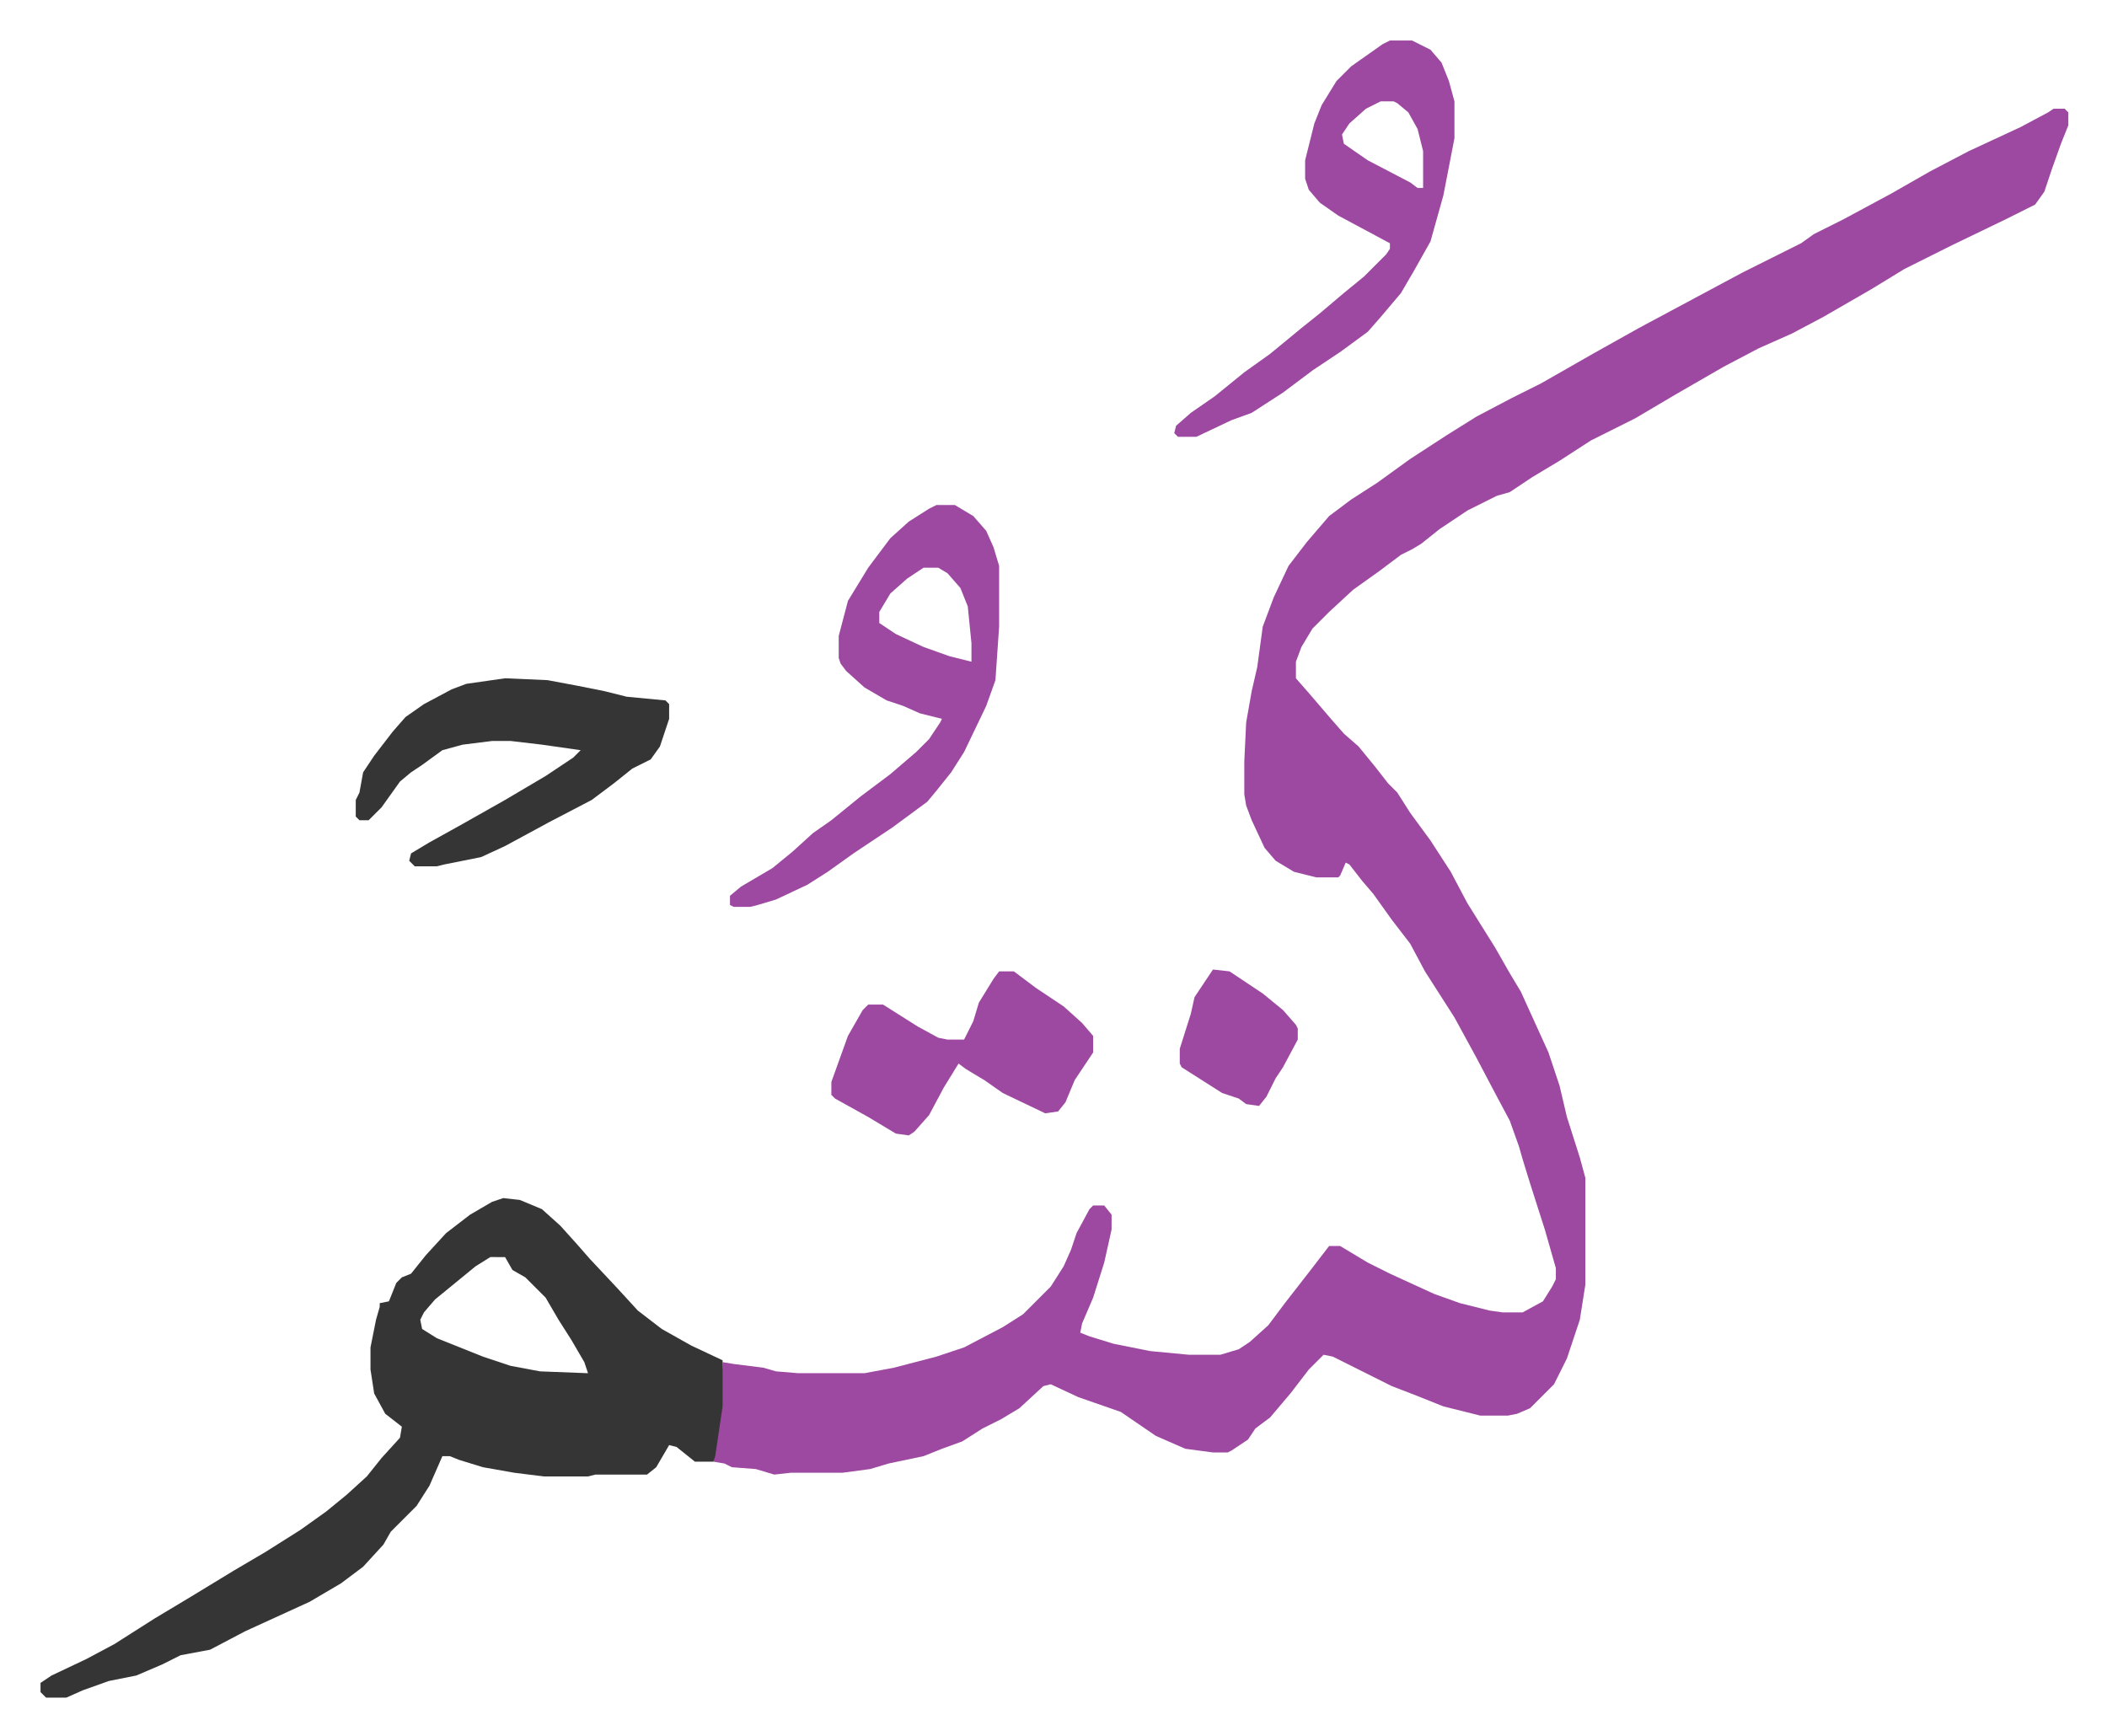 <svg xmlns="http://www.w3.org/2000/svg" role="img" viewBox="-21.98 200.02 1142.96 941.96"><path fill="#9d48a1" id="rule_ikhfa" d="M1092 259h6l2 2v7l-4 10-5 14-4 12-5 7-16 8-29 14-26 13-18 11-26 15-17 9-18 8-19 10-26 15-22 13-10 5-14 7-17 11-15 9-12 8-7 2-16 8-15 10-10 8-5 3-6 3-12 9-14 10-13 12-9 9-6 10-3 8v9l7 8 12 14 7 8 8 7 9 11 7 9 5 5 7 11 11 15 11 17 9 17 15 24 8 14 6 10 15 33 6 18 4 17 7 22 3 11v58l-3 19-7 21-7 14-13 13-7 3-5 1h-15l-20-5-15-6-13-5-16-8-16-8-5-1-8 8-10 13-11 13-8 6-4 6-9 6-2 1h-8l-15-2-16-7-19-13-23-8-15-7-4 1-13 12-10 6-10 5-11 7-11 4-10 4-19 4-10 3-15 2h-28l-9 1-10-3-13-1-4-2-6-1 3-21 1-9 1-24 6 1 16 2 7 2 12 1h36l16-3 23-6 15-5 21-11 11-7 15-15 7-11 4-9 3-9 7-13 2-2h6l4 5v8l-4 18-6 19-6 14-1 5 5 2 13 4 20 4 21 2h17l10-3 6-4 10-9 9-12 14-18 10-13h6l15 9 12 6 24 11 14 5 16 4 7 1h11l11-6 5-8 2-4v-6l-6-21-8-25-4-13-2-7-5-14-8-15-10-19-12-22-16-25-8-15-10-13-10-14-6-7-7-9-2-1-3 7-1 1h-12l-12-3-10-6-6-7-7-15-3-8-1-6v-18l1-21 3-17 3-13 3-22 6-16 8-17 10-13 12-14 12-9 14-9 18-13 20-13 16-10 19-10 16-8 28-16 25-14 28-15 28-15 32-16 7-5 16-8 26-14 21-12 21-11 28-13 15-8z"/><path fill="#353535" id="rule_normal" d="M251 850l9 1 12 5 10 9 9 10 7 8 15 16 11 12 13 10 16 9 17 8v25l-4 27-1 3h-10l-10-8-4-1-7 12-5 4h-28l-4 1h-24l-16-2-17-3-13-4-5-2h-4l-7 16-7 11-14 14-4 7-11 12-12 9-17 10-35 16-19 10-16 3-10 5-14 6-15 3-14 5-9 4H3l-3-3v-5l6-4 19-9 15-8 22-14 20-12 23-14 17-10 19-12 14-10 11-9 11-10 8-10 10-11 1-6-9-7-6-11-2-13v-12l3-15 2-7v-2l5-1 4-10 3-3 5-2 8-10 11-12 13-10 12-7zm-7 32l-8 5-11 9-11 9-6 7-2 4 1 5 8 5 25 10 15 5 16 3 26 1-2-6-7-12-7-11-7-12-11-11-7-4-4-7z"/><path fill="#9d48a1" id="rule_ikhfa" d="M486 474h10l10 6 7 8 4 9 3 10v33l-2 29-5 14-12 25-7 11-8 10-5 6-19 14-21 14-14 10-11 7-17 8-10 3-4 1h-9l-2-1v-5l6-5 17-10 11-9 11-10 10-7 16-13 16-12 14-12 7-7 6-9 1-2-12-3-9-4-9-3-12-7-10-9-3-4-1-3v-12l5-19 11-18 12-16 10-9 11-7zm-7 34l-9 6-9 8-6 10v6l9 6 15 7 14 5 12 3v-10l-2-20-4-10-7-8-5-3zm253-286h12l10 5 6 7 4 10 3 11v20l-6 31-7 25-9 16-7 12-11 13-7 8-15 11-15 10-16 12-17 11-11 4-19 9h-10l-2-2 1-4 8-7 13-9 16-13 14-10 17-14 10-8 13-11 11-9 12-12 2-3v-3l-28-15-10-7-6-7-2-6v-10l5-20 4-10 8-13 8-8 17-12zm-5 33l-8 4-9 8-4 6 1 5 13 9 23 12 4 3h3v-20l-3-12-5-9-6-5-2-1z"/><path fill="#353535" id="rule_normal" d="M252 568l23 1 16 3 15 3 12 3 21 2 2 2v8l-5 15-5 7-10 5-10 8-12 9-23 12-24 13-13 6-20 4-4 1h-12l-3-3 1-4 10-6 18-10 23-13 22-13 15-10 4-4-21-3-17-2h-10l-16 2-11 3-11 8-6 4-6 5-10 14-7 7h-5l-2-2v-9l2-4 2-11 6-9 10-13 7-8 10-7 15-8 8-3z"/><path fill="#9d48a1" id="rule_ikhfa" d="M520 727h8l12 9 15 10 10 9 6 7v9l-10 15-5 12-4 5-7 1-23-11-10-7-10-6-4-3-8 13-8 15-8 9-3 2-7-1-15-9-18-10-2-2v-7l9-25 8-14 3-3h8l19 12 11 6 5 1h9l5-10 3-10 8-13zm116-1l9 1 18 12 11 9 7 8 1 2v6l-8 15-4 6-5 10-4 5-7-1-4-3-9-3-22-14-1-2v-8l6-19 2-9z"/></svg>
